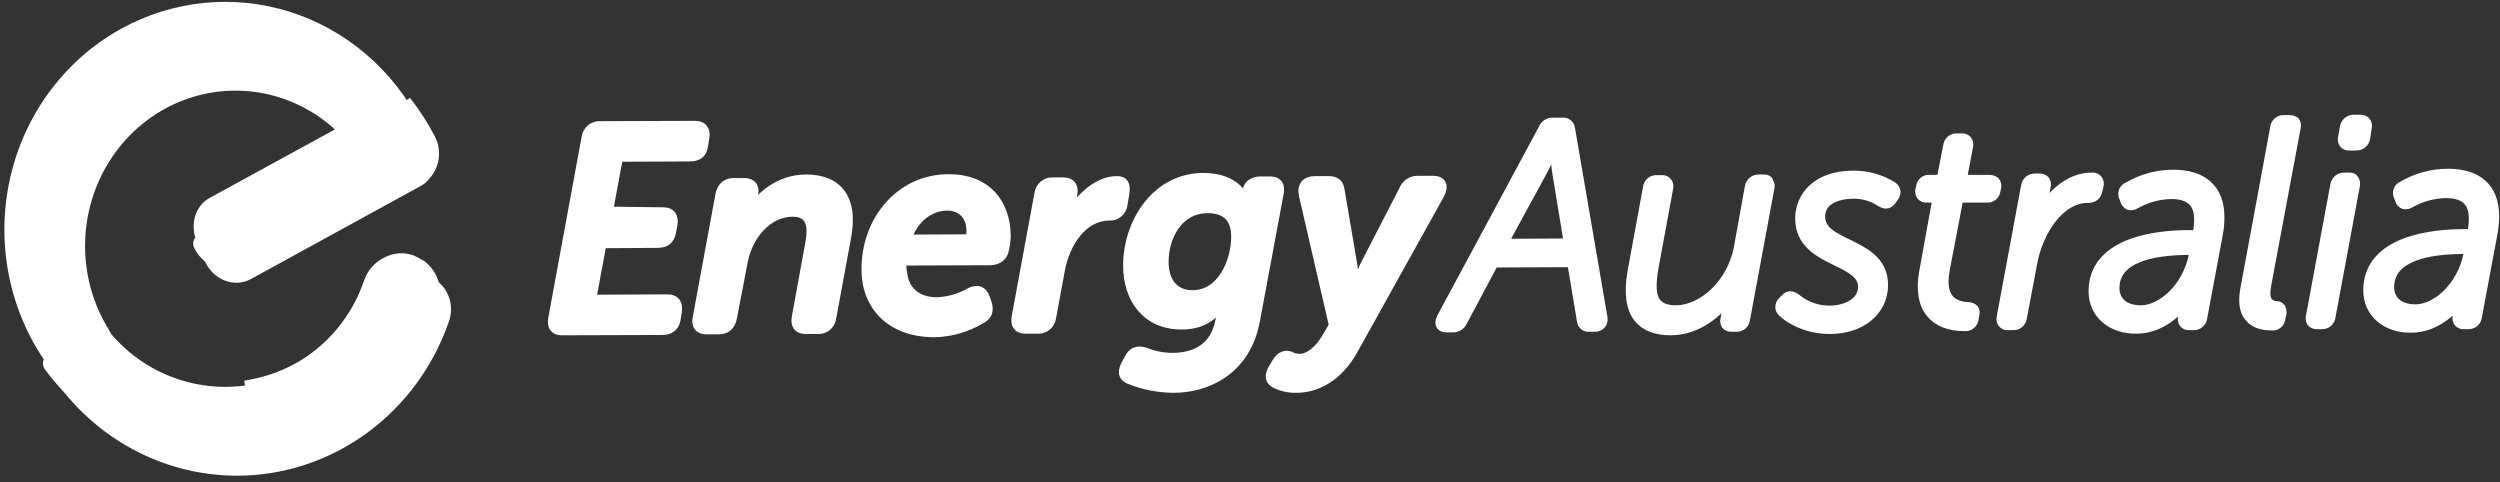 <svg width="285" height="55" viewBox="0 0 285 55" fill="none" xmlns="http://www.w3.org/2000/svg">
<rect x="0" y="0" width="285" height="55" fill="#333333" stroke="none"/>
<path fill-rule="evenodd" clip-rule="evenodd" d="M47.904 14.131C48.254 14.822 48.38 15.611 48.265 16.382C48.15 17.153 47.8 17.866 47.265 18.417C47.03 18.667 46.768 18.888 46.484 19.076L27.098 29.663C26.555 29.94 25.946 30.052 25.343 29.987C24.74 29.923 24.167 29.683 23.69 29.297C23.727 29.44 23.787 29.576 23.867 29.7C24.755 31.495 26.779 32.228 28.341 31.385L47.726 20.761C48.031 20.604 48.298 20.379 48.508 20.102C49.042 19.551 49.393 18.838 49.508 18.067C49.623 17.296 49.496 16.507 49.147 15.816C48.349 14.273 47.41 12.814 46.342 11.457C46.909 12.318 47.431 13.211 47.904 14.131Z" fill="white"/>
<path fill-rule="evenodd" clip-rule="evenodd" d="M12.187 38.199C11.867 37.686 11.547 37.136 11.264 36.587C9.286 32.752 8.703 28.314 9.62 24.074C10.536 19.834 12.892 16.072 16.261 13.467C19.63 10.862 23.791 9.586 27.992 9.869C32.193 10.152 36.157 11.975 39.17 15.01L39.347 14.937C36.766 11.664 33.166 9.416 29.159 8.574C25.152 7.733 20.986 8.35 17.37 10.321C13.243 12.591 10.157 16.459 8.793 21.075C7.428 25.691 7.895 30.678 10.092 34.938C10.686 36.093 11.387 37.185 12.187 38.199Z" fill="white"/>
<path d="M46.839 30.213C46.419 30.054 45.974 29.983 45.528 30.005C45.081 30.026 44.644 30.139 44.241 30.337C43.837 30.535 43.476 30.813 43.179 31.157C42.881 31.5 42.653 31.902 42.507 32.337C40.969 36.809 37.819 40.497 33.712 42.633C29.605 44.769 24.858 45.188 20.459 43.804C18.21 43.109 16.119 41.956 14.308 40.415C12.497 38.874 11.003 36.974 9.914 34.829C8.253 31.61 7.554 27.956 7.906 24.327C8.258 20.699 9.644 17.26 11.89 14.445C14.136 11.629 17.14 9.564 20.524 8.511C23.907 7.457 27.517 7.463 30.897 8.526C34.309 9.594 37.329 11.701 39.56 14.57L24.151 22.996C22.625 23.802 22.128 25.89 23.015 27.612C23.903 29.334 25.82 30.03 27.347 29.224L46.058 18.966C46.349 18.803 46.612 18.593 46.839 18.344C47.361 17.815 47.702 17.125 47.811 16.378C47.92 15.631 47.791 14.868 47.442 14.204C45.923 11.255 43.855 8.643 41.357 6.519C38.859 4.394 35.98 2.798 32.884 1.822C29.788 0.845 26.536 0.508 23.314 0.828C20.091 1.149 16.962 2.121 14.104 3.69C10.56 5.632 7.528 8.436 5.271 11.86C3.015 15.283 1.602 19.223 1.154 23.337C0.706 27.452 1.238 31.617 2.703 35.472C4.168 39.326 6.522 42.754 9.56 45.458C12.599 48.162 16.231 50.06 20.142 50.989C24.052 51.917 28.123 51.848 32.002 50.786C35.88 49.725 39.45 47.703 42.4 44.897C45.35 42.091 47.593 38.584 48.934 34.682C49.228 33.803 49.173 32.839 48.781 32.001C48.388 31.163 47.69 30.52 46.839 30.213Z" fill="white"/>
<path fill-rule="evenodd" clip-rule="evenodd" d="M5.689 37.869C0.364 27.319 4.34 12.043 15.453 5.962C18.091 4.501 20.985 3.596 23.966 3.301C26.947 3.005 29.955 3.324 32.815 4.24C36.649 5.449 39.134 6.694 42.827 9.991C39.974 6.324 36.053 3.704 31.643 2.518C25.797 0.899 19.575 1.605 14.21 4.496C3.133 10.577 -0.559 25.157 4.411 36.294C5.299 38.235 5.902 39.115 6.967 40.177C6.612 39.554 6.364 39.188 5.689 37.869Z" fill="white"/>
<path fill-rule="evenodd" clip-rule="evenodd" d="M21.56 45.672C25.785 46.954 30.755 46.771 34.661 44.683C38.318 42.741 41.194 40.543 44.105 34.023C44.815 32.447 46.342 31.495 48.046 32.264C48.259 32.374 48.046 32.264 48.223 32.374C48.083 31.907 47.813 31.491 47.447 31.179C47.081 30.867 46.636 30.671 46.164 30.616C44.46 30.323 43.395 31.495 42.827 33.143C41.123 38.199 36.898 41.935 33.099 43.584C28.874 45.416 24.542 45.745 20.388 44.28C17.548 43.291 16.056 42.595 13.678 40.69C15.773 43.364 18.258 44.646 21.56 45.672Z" fill="white"/>
<path fill-rule="evenodd" clip-rule="evenodd" d="M12.222 45.782C12.222 45.782 13.252 44.903 15.027 45.782C16.802 46.661 25.785 50.837 33.809 47.284C41.478 43.877 42.898 40.36 43.856 39.115C44.815 37.869 46.093 37.21 47.371 37.649C45.438 41.746 42.375 45.161 38.566 47.467C33.17 50.691 26.85 52.632 18.151 49.848C13.216 48.017 11.512 46.478 11.512 46.478L12.222 45.782Z" fill="white"/>
<path fill-rule="evenodd" clip-rule="evenodd" d="M39.631 15.303L24.613 23.216C23.264 23.948 22.802 25.744 23.584 27.282C24.365 28.821 25.856 29.663 27.205 28.967L44.389 19.626" fill="white"/>
<path fill-rule="evenodd" clip-rule="evenodd" d="M27.524 28.747C27.524 28.747 26.459 26.696 27.915 25.963C29.371 25.231 42.72 17.904 42.72 17.904C43.12 17.681 43.58 17.599 44.029 17.672C44.478 17.745 44.891 17.968 45.206 18.307L45.525 18.856L27.524 28.747Z" fill="white"/>
<path fill-rule="evenodd" clip-rule="evenodd" d="M38.673 14.387C38.875 13.737 38.909 13.043 38.772 12.375C38.635 11.707 38.332 11.088 37.892 10.577C36.72 9.149 32.495 4.166 22.341 5.888C12.79 7.463 7.358 16.732 6.399 20.688C5.121 26.037 6.435 33.033 9.701 33.033C8.614 30.332 8.185 27.397 8.451 24.485C8.717 21.573 9.671 18.773 11.228 16.329C11.643 15.68 12.094 15.056 12.577 14.46C18.826 7.28 26.495 8.05 29.903 8.856C33.312 9.661 37.182 12.519 38.673 14.387Z" fill="white"/>
<path fill-rule="evenodd" clip-rule="evenodd" d="M49.466 32.374C49.731 33.157 49.731 34.009 49.466 34.792C47.726 39.83 44.521 44.191 40.289 47.279C36.057 50.367 31.004 52.032 25.82 52.046C22.094 52.046 18.414 51.195 15.044 49.555C11.675 47.914 8.698 45.525 6.328 42.558C8.654 46.009 11.754 48.828 15.365 50.774C18.976 52.72 22.989 53.734 27.063 53.731C32.246 53.717 37.299 52.053 41.532 48.964C45.764 45.876 48.969 41.515 50.709 36.477C50.968 35.747 50.987 34.95 50.762 34.208C50.537 33.466 50.082 32.822 49.466 32.374Z" fill="white"/>
<path d="M26.104 30.323C25.375 30.304 24.664 30.083 24.045 29.684C23.427 29.284 22.924 28.72 22.589 28.051C22.519 27.91 22.505 27.747 22.552 27.595C22.598 27.444 22.701 27.318 22.838 27.245C22.974 27.173 23.133 27.159 23.28 27.207C23.426 27.255 23.548 27.361 23.619 27.502C24.329 28.931 25.927 29.553 27.169 28.857L45.88 18.6C46.114 18.475 46.32 18.3 46.484 18.087C46.922 17.65 47.211 17.078 47.307 16.457C47.403 15.836 47.301 15.2 47.016 14.644C46.839 14.314 46.661 13.984 46.484 13.691C46.446 13.624 46.422 13.55 46.413 13.473C46.403 13.396 46.408 13.317 46.428 13.243C46.448 13.168 46.482 13.098 46.528 13.036C46.574 12.975 46.631 12.924 46.697 12.885C46.761 12.842 46.833 12.814 46.909 12.802C46.984 12.79 47.061 12.794 47.135 12.815C47.209 12.836 47.277 12.872 47.336 12.922C47.395 12.972 47.444 13.034 47.478 13.105L48.01 14.094C48.41 14.872 48.556 15.762 48.428 16.633C48.3 17.503 47.905 18.308 47.3 18.93C47.035 19.226 46.723 19.474 46.377 19.662L27.666 29.92C27.193 30.202 26.651 30.342 26.104 30.323Z" fill="white"/>
<path d="M28.59 44.976L28.412 43.804C30.294 43.476 32.115 42.845 33.809 41.935C37.626 39.85 40.541 36.358 41.975 32.154C42.148 31.641 42.419 31.169 42.773 30.766C43.127 30.363 43.556 30.038 44.034 29.81C44.484 29.567 44.978 29.422 45.485 29.384C45.992 29.347 46.501 29.417 46.981 29.59C47.329 29.739 47.662 29.923 47.975 30.14L47.549 31.275C47.288 31.075 47.001 30.915 46.697 30.799C46.348 30.661 45.975 30.6 45.603 30.619C45.23 30.638 44.865 30.736 44.531 30.909C43.855 31.321 43.331 31.952 43.04 32.704C41.507 37.147 38.399 40.826 34.341 42.998C32.542 43.977 30.599 44.645 28.59 44.976Z" fill="white"/>
<path d="M25.714 52.193C21.796 52.189 17.932 51.248 14.427 49.442C10.921 47.637 7.87 45.017 5.512 41.789C5.418 41.663 5.376 41.503 5.396 41.345C5.416 41.187 5.496 41.044 5.618 40.946C5.741 40.849 5.896 40.806 6.049 40.827C6.202 40.847 6.341 40.93 6.435 41.056C9.059 44.642 12.575 47.429 16.61 49.121C20.645 50.813 25.047 51.348 29.353 50.668C33.658 49.988 37.704 48.12 41.064 45.261C44.424 42.401 46.971 38.657 48.436 34.426C48.642 33.83 48.653 33.182 48.467 32.58C48.281 31.977 47.908 31.455 47.407 31.092C47.284 31.005 47.201 30.87 47.174 30.719C47.147 30.568 47.18 30.412 47.265 30.286C47.349 30.16 47.479 30.073 47.626 30.046C47.772 30.018 47.923 30.052 48.046 30.14C48.742 30.658 49.256 31.395 49.512 32.24C49.768 33.086 49.752 33.993 49.466 34.828C47.72 39.893 44.502 44.278 40.251 47.386C36 50.493 30.923 52.172 25.714 52.193Z" fill="white"/>
<path fill-rule="evenodd" clip-rule="evenodd" d="M41.726 16.146C38.176 18.05 25.82 24.571 25.82 24.571C25.82 24.571 23.37 25.597 24.116 28.125C23.759 27.733 23.493 27.261 23.339 26.747C23.185 26.233 23.148 25.689 23.228 25.157C23.294 24.69 23.48 24.249 23.767 23.882C24.055 23.514 24.433 23.234 24.862 23.069C25.572 22.703 39.525 15.303 39.525 15.303C39.525 15.303 42.72 13.398 38.282 8.233C39.986 9.039 42.472 10.138 43.679 11.969C43.93 12.374 44.065 12.844 44.069 13.325C44.068 13.708 43.98 14.086 43.814 14.429C43.648 14.772 43.407 15.071 43.111 15.303L41.726 16.146Z" fill="white"/>
<path d="M11.725 41.642C11.867 41.815 11.974 42.014 12.04 42.23C12.107 42.445 12.13 42.672 12.111 42.897C12.091 43.123 12.028 43.341 11.925 43.541C11.822 43.741 11.682 43.917 11.512 44.06C10.802 44.683 9.985 44.353 9.169 43.84C8.352 43.328 6.222 40.653 5.654 39.481C5.086 38.309 5.157 37.686 5.867 37.063C6.212 36.788 6.646 36.658 7.08 36.698C7.515 36.739 7.918 36.948 8.21 37.283C8.601 37.906 11.725 41.642 11.725 41.642Z" fill="white"/>
<path d="M44.815 12.226C44.815 12.226 46.235 14.351 46.058 15.816C45.88 17.281 44.85 18.747 44.14 18.893C43.43 19.04 43.075 16.915 42.898 16.182C42.72 15.45 42.472 13.984 43.111 13.508C43.75 13.032 44.069 11.273 44.815 12.226Z" fill="white"/>
<path d="M78.651 17.904C79.503 17.904 80.071 17.574 80.213 16.658L80.355 15.743C80.532 14.863 80.142 14.277 79.29 14.277L68.39 14.314C68.003 14.297 67.624 14.431 67.328 14.688C67.032 14.946 66.841 15.309 66.792 15.706L62.993 36.331C62.851 37.246 63.206 37.723 64.058 37.723L75.491 37.686C76.343 37.686 76.911 37.32 77.088 36.44L77.23 35.525C77.372 34.645 77.017 34.059 76.13 34.059L67.467 34.096L68.638 27.795L74.958 27.758C75.846 27.758 76.378 27.392 76.556 26.513L76.733 25.597C76.875 24.718 76.52 24.132 75.668 24.132L69.384 24.058L70.52 17.941L78.651 17.904ZM91.929 20.395C88.734 20.395 86.674 22.41 85.609 23.985H85.538C85.625 23.734 85.696 23.477 85.751 23.216L85.929 22.153C86.106 21.311 85.716 20.798 84.864 20.798H83.621C82.769 20.798 82.237 21.311 82.059 22.19L79.467 36.221C79.29 37.136 79.68 37.613 80.532 37.613H81.952C82.805 37.613 83.337 37.136 83.515 36.221L84.722 29.92C85.29 26.806 87.562 24.205 90.367 24.205C92.355 24.205 92.71 25.634 92.284 27.832L90.757 36.184C90.615 37.1 90.971 37.576 91.858 37.576H93.243C93.631 37.6 94.014 37.469 94.311 37.21C94.609 36.951 94.798 36.583 94.841 36.184L96.545 26.952C97.326 22.666 95.551 20.395 91.929 20.395ZM108.084 20.358C102.651 20.395 98.675 25.047 98.71 30.762C98.71 34.828 101.515 37.979 106.592 37.942C108.468 37.892 110.301 37.35 111.918 36.367C112.664 35.964 112.806 35.341 112.557 34.572L112.344 33.949C112.06 33.107 111.421 32.887 110.604 33.29C109.44 33.96 108.138 34.337 106.805 34.389C104.498 34.389 103.148 33.07 102.935 31.238C102.822 30.759 102.797 30.262 102.864 29.773L112.77 29.736C113.658 29.736 114.155 29.407 114.439 28.784C114.621 28.141 114.717 27.476 114.723 26.806C114.652 23.106 112.451 20.322 108.084 20.358ZM110.604 27.209L103.397 27.245C104.178 24.938 105.953 23.509 108.013 23.509C109.539 23.509 110.675 24.535 110.675 26.33C110.67 26.624 110.646 26.918 110.604 27.209ZM128.25 22.007C128.392 21.091 128.179 20.542 127.291 20.578C124.984 20.578 122.782 22.849 121.788 24.828H121.717C121.717 24.828 121.895 24.315 122.037 23.692L122.321 22.117C122.463 21.238 122.108 20.725 121.256 20.725H120.013C119.625 20.703 119.243 20.834 118.946 21.093C118.649 21.352 118.459 21.718 118.415 22.117L115.824 36.147C115.681 37.063 116.037 37.539 116.924 37.539H118.309C118.697 37.563 119.08 37.432 119.377 37.173C119.675 36.914 119.864 36.547 119.906 36.147L120.901 30.762C121.469 27.685 123.457 24.681 126.404 24.645C126.788 24.683 127.172 24.568 127.476 24.323C127.781 24.077 127.981 23.72 128.037 23.326L128.25 22.007ZM144.759 20.615H143.694C142.842 20.615 142.274 21.054 142.168 21.677L142.026 22.3C142.004 22.458 141.992 22.617 141.99 22.776H141.919C141.067 20.761 138.937 20.212 137.162 20.212C131.658 20.248 128.534 25.524 128.534 30.249C128.534 34.169 130.771 37.1 134.747 37.063C136.913 37.063 138.298 36.147 139.434 34.535H139.505C139.505 34.535 139.363 34.975 139.256 35.451L139.043 36.624C138.44 39.701 136.132 40.727 133.647 40.727C132.576 40.724 131.516 40.513 130.522 40.104C129.741 39.884 129.102 39.994 128.676 40.873L128.321 41.532C128.037 42.119 127.753 42.851 128.747 43.291C130.356 43.933 132.064 44.268 133.789 44.28C137.588 44.28 142.061 42.265 143.126 36.587L145.86 21.934C146.002 21.091 145.683 20.615 144.759 20.615ZM135.954 33.583C133.86 33.583 132.724 32.118 132.724 29.846C132.724 26.916 134.392 23.802 137.659 23.802C139.363 23.802 140.854 24.498 140.854 26.989C140.854 29.81 139.256 33.583 135.954 33.583ZM163.399 20.542H161.659C161.292 20.526 160.929 20.632 160.623 20.842C160.317 21.053 160.083 21.358 159.955 21.714L155.517 30.323C155.155 31.135 154.835 31.966 154.559 32.814H154.488C154.488 32.814 154.417 31.312 154.239 30.249L152.783 21.677C152.677 20.908 152.286 20.578 151.47 20.578H149.872C148.949 20.578 148.345 21.128 148.558 22.19L152.002 37.1L151.115 38.602C150.369 39.811 149.304 40.836 148.132 40.836C147.748 40.832 147.37 40.731 147.032 40.543C146.606 40.397 145.967 40.507 145.505 41.313L145.115 41.972C144.617 42.815 144.688 43.401 145.399 43.767C146.143 44.123 146.957 44.298 147.777 44.28C150.085 44.28 152.606 42.998 154.31 39.884L164.18 22.153C164.677 21.164 164.358 20.542 163.399 20.542ZM178.133 13.911H176.997C176.764 13.904 176.533 13.97 176.337 14.101C176.14 14.232 175.987 14.421 175.897 14.644L164.287 36.221C164.074 36.66 164.109 36.953 164.216 37.1C164.322 37.246 164.464 37.393 164.855 37.393H165.636C165.874 37.4 166.109 37.334 166.312 37.204C166.514 37.074 166.674 36.885 166.772 36.66L170.323 29.993L179.163 29.956L180.264 36.55C180.271 36.662 180.3 36.77 180.349 36.87C180.399 36.969 180.467 37.057 180.549 37.129C180.632 37.201 180.728 37.255 180.832 37.288C180.935 37.32 181.044 37.331 181.151 37.32H181.79C181.936 37.331 182.083 37.307 182.219 37.25C182.354 37.193 182.475 37.104 182.572 36.99C182.657 36.878 182.718 36.747 182.748 36.608C182.779 36.468 182.779 36.324 182.749 36.184L179.057 14.68C179.046 14.567 179.013 14.457 178.96 14.357C178.908 14.257 178.837 14.168 178.751 14.097C178.665 14.025 178.566 13.972 178.46 13.94C178.354 13.908 178.243 13.898 178.133 13.911ZM178.773 27.685L171.423 27.722L175.897 19.516C176.323 18.71 176.891 17.464 177.175 16.842C177.21 17.464 177.317 18.71 177.423 19.479L178.773 27.685ZM201.105 20.395H200.501C200.236 20.384 199.975 20.475 199.772 20.651C199.568 20.827 199.436 21.076 199.401 21.348L198.158 28.235C197.448 32.118 194.252 35.268 191.057 35.305C190.027 35.305 189.353 35.048 188.891 34.535C188.288 33.803 188.217 32.557 188.572 30.506L190.24 21.457C190.274 21.332 190.279 21.201 190.254 21.074C190.229 20.946 190.176 20.827 190.098 20.725C190.019 20.633 189.919 20.562 189.808 20.518C189.697 20.473 189.578 20.456 189.459 20.468H188.856C188.593 20.454 188.336 20.545 188.137 20.723C187.938 20.9 187.814 21.151 187.791 21.421L186.015 31.092C185.625 33.437 185.873 35.195 186.761 36.294C187.542 37.246 188.785 37.723 190.453 37.723C193.649 37.723 196.028 35.488 197.128 33.949C197.093 34.096 197.057 34.242 197.022 34.426L196.631 36.367C196.601 36.484 196.595 36.607 196.613 36.727C196.631 36.847 196.674 36.961 196.738 37.063C196.82 37.15 196.92 37.218 197.03 37.263C197.141 37.307 197.259 37.326 197.377 37.32H197.945C198.207 37.334 198.465 37.243 198.664 37.065C198.862 36.888 198.986 36.637 199.01 36.367L201.779 21.457C201.813 21.334 201.821 21.206 201.803 21.079C201.784 20.953 201.74 20.832 201.673 20.725C201.602 20.468 201.389 20.395 201.105 20.395ZM211.259 19.955C207.034 19.955 205.152 22.447 205.152 24.901C205.152 27.758 207.389 28.857 209.342 29.81C210.939 30.579 212.289 31.275 212.324 32.667C212.324 34.499 210.371 35.341 208.561 35.341C207.166 35.345 205.812 34.853 204.726 33.949C204.407 33.73 203.945 33.473 203.448 34.059L203.199 34.316C203.103 34.403 203.024 34.509 202.969 34.629C202.914 34.749 202.884 34.879 202.88 35.012C202.885 35.133 202.916 35.253 202.971 35.361C203.027 35.468 203.105 35.562 203.199 35.635C203.732 36.184 205.72 37.576 208.596 37.576C212.218 37.576 214.738 35.451 214.738 32.484C214.738 29.736 212.573 28.711 210.655 27.758C208.987 26.952 207.566 26.256 207.566 24.681C207.566 22.849 209.448 22.19 211.188 22.153C212.318 22.121 213.432 22.44 214.383 23.069C214.774 23.289 215.2 23.472 215.661 22.886L215.91 22.52C216.079 22.331 216.168 22.081 216.159 21.824C216.116 21.589 215.99 21.38 215.803 21.238C214.437 20.376 212.861 19.931 211.259 19.955ZM226.81 20.432H223.721L224.431 16.695C224.465 16.57 224.469 16.439 224.445 16.311C224.42 16.184 224.367 16.064 224.289 15.962C224.209 15.871 224.11 15.8 223.999 15.756C223.888 15.711 223.768 15.694 223.65 15.706H223.082C222.819 15.692 222.562 15.783 222.363 15.96C222.164 16.138 222.04 16.388 222.017 16.658L221.271 20.432H219.993C219.867 20.417 219.74 20.428 219.618 20.464C219.496 20.5 219.382 20.561 219.283 20.643C219.184 20.725 219.102 20.826 219.041 20.94C218.98 21.055 218.942 21.181 218.928 21.311L218.857 21.604C218.823 21.729 218.819 21.86 218.843 21.988C218.868 22.115 218.921 22.235 218.999 22.337C219.078 22.428 219.178 22.499 219.289 22.543C219.4 22.588 219.519 22.605 219.638 22.593H220.81L219.283 31.019C218.928 32.997 219.176 34.645 220.064 35.708C220.881 36.733 222.23 37.246 223.934 37.246C224.067 37.264 224.202 37.255 224.332 37.218C224.461 37.182 224.582 37.119 224.688 37.034C224.794 36.949 224.882 36.843 224.947 36.722C225.013 36.601 225.055 36.468 225.07 36.331L225.141 35.891C225.178 35.782 225.191 35.667 225.178 35.553C225.166 35.439 225.129 35.329 225.07 35.231C224.978 35.135 224.867 35.058 224.745 35.008C224.623 34.957 224.492 34.934 224.36 34.938C223.33 34.902 222.62 34.572 222.159 33.986C221.626 33.29 221.52 32.191 221.768 30.762L223.33 22.593H226.526C226.775 22.616 227.023 22.536 227.215 22.371C227.408 22.207 227.53 21.971 227.555 21.714L227.626 21.421C227.66 21.296 227.665 21.164 227.64 21.037C227.615 20.91 227.562 20.79 227.484 20.688C227.296 20.523 227.057 20.432 226.81 20.432ZM239.165 21.75L239.307 21.164C239.341 21.039 239.346 20.908 239.321 20.78C239.296 20.653 239.243 20.534 239.165 20.432C239.073 20.337 238.962 20.264 238.839 20.22C238.716 20.175 238.585 20.16 238.455 20.175C235.934 20.175 233.946 22.08 232.81 23.948C232.851 23.805 232.875 23.658 232.881 23.509L233.272 21.274C233.31 21.152 233.321 21.022 233.303 20.895C233.284 20.768 233.237 20.647 233.165 20.542C233.082 20.454 232.983 20.386 232.872 20.342C232.762 20.298 232.644 20.279 232.526 20.285H231.993C231.728 20.274 231.468 20.365 231.264 20.541C231.06 20.717 230.928 20.966 230.893 21.238L228.123 36.147C228.09 36.272 228.085 36.404 228.11 36.531C228.134 36.658 228.188 36.778 228.265 36.88C228.345 36.971 228.444 37.042 228.555 37.087C228.666 37.131 228.786 37.148 228.905 37.136H229.508C229.771 37.151 230.028 37.06 230.227 36.882C230.426 36.704 230.55 36.454 230.573 36.184L231.745 29.993C232.384 26.439 234.798 22.666 237.958 22.63C238.633 22.666 239.059 22.337 239.165 21.75ZM247.757 19.846C245.927 19.846 244.128 20.338 242.538 21.274C242.424 21.319 242.32 21.387 242.233 21.476C242.147 21.565 242.079 21.672 242.036 21.79C241.992 21.907 241.973 22.033 241.98 22.159C241.987 22.285 242.02 22.408 242.077 22.52L242.219 22.886C242.255 23.006 242.314 23.116 242.394 23.211C242.473 23.305 242.571 23.382 242.68 23.436C242.805 23.47 242.936 23.477 243.064 23.458C243.192 23.439 243.315 23.394 243.426 23.326C244.676 22.608 246.078 22.218 247.509 22.19C249.604 22.19 250.633 23.106 250.633 25.011C250.625 25.589 250.566 26.166 250.456 26.733H249.462C246.195 26.733 238.597 27.392 238.597 33.217C238.597 35.781 240.656 37.576 243.568 37.539C246.479 37.503 248.396 35.451 249.177 34.316C249.142 34.462 249.106 34.609 249.071 34.792L248.787 36.147C248.753 36.272 248.749 36.404 248.773 36.531C248.798 36.658 248.851 36.778 248.929 36.88C249.009 36.971 249.108 37.042 249.219 37.087C249.33 37.131 249.449 37.148 249.568 37.136H250.065C250.328 37.151 250.585 37.06 250.784 36.882C250.983 36.704 251.107 36.454 251.13 36.184L252.941 26.513C253.037 25.92 253.084 25.319 253.083 24.718C253.083 21.567 251.166 19.846 247.757 19.846ZM250.136 28.601L250.03 29.077C249.249 32.924 246.302 35.305 244.065 35.305C241.899 35.305 241.118 34.059 241.118 32.85C241.118 29.334 245.592 28.601 249.32 28.564L250.136 28.601ZM260.965 13.618H260.361C260.099 13.604 259.841 13.695 259.642 13.872C259.444 14.05 259.32 14.3 259.296 14.57L255.888 32.997C255.639 34.426 255.781 35.488 256.385 36.184C256.917 36.843 257.805 37.173 258.977 37.173C259.106 37.19 259.237 37.179 259.361 37.141C259.486 37.104 259.602 37.04 259.702 36.954C259.802 36.868 259.884 36.762 259.942 36.642C260.001 36.522 260.035 36.391 260.042 36.257L260.148 35.781C260.192 35.543 260.154 35.297 260.042 35.085C259.984 35.005 259.909 34.941 259.823 34.896C259.736 34.852 259.641 34.828 259.545 34.828C259.355 34.832 259.167 34.791 258.995 34.708C258.823 34.626 258.671 34.504 258.551 34.352C258.302 33.986 258.267 33.4 258.409 32.557L261.781 14.534C261.815 14.409 261.82 14.277 261.795 14.15C261.77 14.023 261.717 13.903 261.639 13.801C261.436 13.676 261.202 13.612 260.965 13.618ZM267.853 20.175H267.249C266.984 20.164 266.723 20.255 266.52 20.431C266.316 20.607 266.184 20.856 266.148 21.128L263.379 36.037C263.345 36.16 263.337 36.289 263.356 36.416C263.374 36.542 263.418 36.663 263.486 36.77C263.563 36.855 263.657 36.921 263.761 36.965C263.865 37.009 263.977 37.03 264.089 37.026H264.693C264.955 37.04 265.212 36.948 265.411 36.771C265.609 36.593 265.734 36.344 265.758 36.074L268.527 21.164C268.561 21.039 268.566 20.908 268.541 20.78C268.516 20.653 268.463 20.534 268.385 20.432C268.314 20.248 268.101 20.175 267.853 20.175ZM269.734 13.838C269.657 13.753 269.563 13.687 269.459 13.643C269.355 13.598 269.243 13.578 269.131 13.581H268.35C268.089 13.569 267.834 13.655 267.631 13.823C267.428 13.992 267.292 14.232 267.249 14.497L267.036 15.669C267.002 15.794 266.998 15.926 267.022 16.053C267.047 16.18 267.1 16.3 267.178 16.402C267.258 16.493 267.357 16.564 267.468 16.609C267.579 16.653 267.699 16.67 267.817 16.658H268.598C268.859 16.671 269.114 16.585 269.317 16.416C269.52 16.247 269.656 16.008 269.699 15.743L269.876 14.57C269.914 14.446 269.921 14.313 269.896 14.185C269.872 14.057 269.816 13.938 269.734 13.838ZM279.072 19.736C277.242 19.736 275.443 20.228 273.853 21.164C273.739 21.209 273.635 21.277 273.548 21.366C273.461 21.455 273.394 21.562 273.35 21.68C273.307 21.798 273.288 21.924 273.295 22.049C273.302 22.175 273.335 22.298 273.391 22.41L273.533 22.776C273.564 22.898 273.621 23.012 273.701 23.107C273.781 23.203 273.882 23.277 273.995 23.326C274.12 23.36 274.25 23.367 274.379 23.349C274.507 23.33 274.63 23.285 274.741 23.216C275.991 22.498 277.393 22.108 278.824 22.08C280.918 22.08 281.948 22.996 281.948 24.901C281.94 25.479 281.881 26.056 281.77 26.623H280.776C277.51 26.623 269.912 27.282 269.912 33.107C269.912 35.671 271.971 37.466 274.883 37.429C277.794 37.393 279.711 35.341 280.492 34.206C280.457 34.352 280.421 34.499 280.386 34.682L280.102 36.037C280.068 36.163 280.063 36.294 280.088 36.421C280.113 36.548 280.166 36.668 280.244 36.77C280.323 36.861 280.423 36.932 280.534 36.977C280.645 37.022 280.764 37.038 280.883 37.026H281.38C281.642 37.041 281.9 36.95 282.099 36.772C282.297 36.594 282.421 36.344 282.445 36.074L284.256 26.403C284.353 25.81 284.401 25.209 284.398 24.608C284.398 21.457 282.516 19.736 279.072 19.736ZM281.451 28.491L281.344 28.967C280.563 32.814 277.616 35.195 275.38 35.195C273.214 35.195 272.433 33.949 272.433 32.74C272.433 29.224 276.906 28.491 280.634 28.454L281.451 28.491Z" fill="white"/>
<path d="M39.631 15.303L24.613 23.216C23.264 23.948 22.802 25.744 23.584 27.282C24.365 28.821 25.856 29.663 27.205 28.967L44.389 19.626M47.904 14.131C48.254 14.822 48.38 15.611 48.265 16.382C48.15 17.153 47.8 17.866 47.265 18.417C47.03 18.667 46.768 18.888 46.484 19.076L27.098 29.663C26.555 29.94 25.946 30.052 25.343 29.987C24.74 29.923 24.167 29.683 23.69 29.297C23.727 29.44 23.787 29.576 23.867 29.7C24.755 31.495 26.779 32.228 28.341 31.385L47.726 20.761C48.031 20.604 48.298 20.379 48.508 20.102C49.042 19.551 49.393 18.838 49.508 18.067C49.623 17.296 49.496 16.507 49.147 15.816C48.349 14.273 47.41 12.814 46.342 11.457C46.909 12.318 47.431 13.211 47.904 14.131ZM12.187 38.199C11.867 37.686 11.547 37.136 11.264 36.587C9.286 32.752 8.703 28.314 9.62 24.074C10.536 19.834 12.892 16.072 16.261 13.467C19.63 10.862 23.791 9.586 27.992 9.869C32.193 10.152 36.157 11.975 39.17 15.01L39.347 14.937C36.766 11.664 33.166 9.416 29.159 8.574C25.152 7.733 20.986 8.35 17.37 10.321C13.243 12.591 10.157 16.459 8.793 21.075C7.428 25.691 7.895 30.678 10.092 34.938C10.686 36.093 11.387 37.185 12.187 38.199ZM46.839 30.213C46.419 30.054 45.974 29.983 45.528 30.005C45.081 30.026 44.644 30.139 44.241 30.337C43.837 30.535 43.476 30.813 43.179 31.157C42.881 31.5 42.653 31.902 42.507 32.337C40.969 36.809 37.819 40.497 33.712 42.633C29.605 44.769 24.858 45.188 20.459 43.804C18.21 43.109 16.119 41.956 14.308 40.415C12.497 38.874 11.003 36.974 9.914 34.829C8.253 31.61 7.554 27.956 7.906 24.327C8.258 20.699 9.644 17.26 11.89 14.445C14.136 11.629 17.14 9.564 20.524 8.511C23.907 7.457 27.517 7.463 30.897 8.526C34.309 9.594 37.329 11.701 39.56 14.57L24.151 22.996C22.625 23.802 22.128 25.89 23.015 27.612C23.903 29.334 25.82 30.03 27.347 29.224L46.058 18.966C46.349 18.803 46.612 18.593 46.839 18.344C47.361 17.815 47.702 17.125 47.811 16.378C47.92 15.631 47.791 14.868 47.442 14.204C45.923 11.255 43.855 8.643 41.357 6.519C38.859 4.394 35.98 2.798 32.884 1.822C29.788 0.845 26.536 0.508 23.314 0.828C20.091 1.149 16.962 2.121 14.104 3.69C10.56 5.632 7.528 8.436 5.271 11.86C3.015 15.283 1.602 19.223 1.154 23.337C0.706 27.452 1.238 31.617 2.703 35.472C4.168 39.326 6.522 42.754 9.56 45.458C12.599 48.162 16.231 50.06 20.142 50.989C24.052 51.917 28.123 51.848 32.002 50.786C35.88 49.725 39.45 47.703 42.4 44.897C45.35 42.091 47.593 38.584 48.934 34.682C49.228 33.803 49.173 32.839 48.781 32.001C48.388 31.163 47.69 30.52 46.839 30.213ZM5.689 37.869C0.364 27.319 4.34 12.043 15.453 5.962C18.091 4.501 20.985 3.596 23.966 3.301C26.947 3.005 29.955 3.324 32.815 4.24C36.649 5.449 39.134 6.694 42.827 9.991C39.974 6.324 36.053 3.704 31.643 2.518C25.797 0.899 19.575 1.605 14.21 4.496C3.133 10.577 -0.559 25.157 4.411 36.294C5.299 38.235 5.902 39.115 6.967 40.177C6.612 39.554 6.364 39.188 5.689 37.869ZM21.56 45.672C25.785 46.954 30.755 46.771 34.661 44.683C38.318 42.741 41.194 40.543 44.105 34.023C44.815 32.447 46.342 31.495 48.046 32.264C48.259 32.374 48.046 32.264 48.223 32.374C48.083 31.907 47.813 31.491 47.447 31.179C47.081 30.867 46.636 30.671 46.164 30.616C44.46 30.323 43.395 31.495 42.827 33.143C41.123 38.199 36.898 41.935 33.099 43.584C28.874 45.416 24.542 45.745 20.388 44.28C17.548 43.291 16.056 42.595 13.678 40.69C15.773 43.364 18.258 44.646 21.56 45.672ZM12.222 45.782C12.222 45.782 13.252 44.903 15.027 45.782C16.802 46.661 25.785 50.837 33.809 47.284C41.478 43.877 42.898 40.36 43.856 39.115C44.815 37.869 46.093 37.21 47.371 37.649C45.438 41.746 42.375 45.161 38.566 47.467C33.17 50.691 26.85 52.632 18.151 49.848C13.216 48.017 11.512 46.478 11.512 46.478L12.222 45.782ZM27.524 28.747C27.524 28.747 26.459 26.696 27.915 25.963C29.371 25.231 42.72 17.904 42.72 17.904C43.12 17.681 43.58 17.599 44.029 17.672C44.478 17.745 44.891 17.968 45.206 18.307L45.525 18.856L27.524 28.747ZM38.673 14.387C38.875 13.737 38.909 13.043 38.772 12.375C38.635 11.707 38.332 11.088 37.892 10.577C36.72 9.149 32.495 4.166 22.341 5.888C12.79 7.463 7.358 16.732 6.399 20.688C5.121 26.037 6.435 33.033 9.701 33.033C8.614 30.332 8.185 27.397 8.451 24.485C8.717 21.573 9.671 18.773 11.228 16.329C11.643 15.68 12.094 15.056 12.577 14.46C18.826 7.28 26.495 8.05 29.903 8.856C33.312 9.661 37.182 12.519 38.673 14.387ZM49.466 32.374C49.731 33.157 49.731 34.009 49.466 34.792C47.726 39.83 44.521 44.191 40.289 47.279C36.057 50.367 31.004 52.032 25.82 52.046C22.094 52.046 18.414 51.195 15.044 49.555C11.675 47.914 8.698 45.525 6.328 42.558C8.654 46.009 11.754 48.828 15.365 50.774C18.976 52.72 22.989 53.734 27.063 53.731C32.246 53.717 37.299 52.053 41.532 48.964C45.764 45.876 48.969 41.515 50.709 36.477C50.968 35.747 50.987 34.95 50.762 34.208C50.537 33.466 50.082 32.822 49.466 32.374ZM26.104 30.323C25.375 30.304 24.664 30.083 24.045 29.684C23.427 29.284 22.924 28.72 22.589 28.051C22.519 27.91 22.505 27.747 22.552 27.595C22.598 27.444 22.701 27.318 22.838 27.245C22.974 27.173 23.133 27.159 23.28 27.207C23.426 27.255 23.548 27.361 23.619 27.502C24.329 28.931 25.927 29.553 27.169 28.857L45.88 18.6C46.114 18.475 46.32 18.3 46.484 18.087C46.922 17.65 47.211 17.078 47.307 16.457C47.403 15.836 47.301 15.2 47.016 14.644C46.839 14.314 46.661 13.984 46.484 13.691C46.446 13.624 46.422 13.55 46.413 13.473C46.403 13.396 46.408 13.317 46.428 13.243C46.448 13.168 46.482 13.098 46.528 13.036C46.574 12.975 46.631 12.924 46.697 12.885C46.761 12.842 46.833 12.814 46.909 12.802C46.984 12.79 47.061 12.794 47.135 12.815C47.209 12.836 47.277 12.872 47.336 12.922C47.395 12.972 47.444 13.034 47.478 13.105L48.01 14.094C48.41 14.872 48.556 15.762 48.428 16.633C48.3 17.503 47.905 18.308 47.3 18.93C47.035 19.226 46.723 19.474 46.377 19.662L27.666 29.92C27.193 30.202 26.651 30.342 26.104 30.323ZM28.59 44.976L28.412 43.804C30.294 43.476 32.115 42.845 33.809 41.935C37.626 39.85 40.541 36.358 41.975 32.154C42.148 31.641 42.419 31.169 42.773 30.766C43.127 30.363 43.556 30.038 44.034 29.81C44.484 29.567 44.978 29.422 45.485 29.384C45.992 29.347 46.501 29.417 46.981 29.59C47.329 29.739 47.662 29.923 47.975 30.14L47.549 31.275C47.288 31.075 47.001 30.915 46.697 30.799C46.348 30.661 45.975 30.6 45.603 30.619C45.23 30.638 44.865 30.736 44.531 30.909C43.855 31.321 43.331 31.952 43.04 32.704C41.507 37.147 38.399 40.826 34.341 42.998C32.542 43.977 30.599 44.645 28.59 44.976ZM25.714 52.193C21.796 52.189 17.932 51.248 14.427 49.442C10.921 47.637 7.87 45.017 5.512 41.789C5.418 41.663 5.376 41.503 5.396 41.345C5.416 41.187 5.496 41.044 5.618 40.946C5.741 40.849 5.896 40.806 6.049 40.827C6.202 40.847 6.341 40.93 6.435 41.056C9.059 44.642 12.575 47.429 16.61 49.121C20.645 50.813 25.047 51.348 29.353 50.668C33.658 49.988 37.704 48.12 41.064 45.261C44.424 42.401 46.971 38.657 48.436 34.426C48.642 33.83 48.653 33.182 48.467 32.58C48.281 31.977 47.908 31.455 47.407 31.092C47.284 31.005 47.201 30.87 47.174 30.719C47.147 30.568 47.18 30.412 47.265 30.286C47.349 30.16 47.479 30.073 47.626 30.046C47.772 30.018 47.923 30.052 48.046 30.14C48.742 30.658 49.256 31.395 49.512 32.24C49.768 33.086 49.752 33.993 49.466 34.828C47.72 39.893 44.502 44.278 40.251 47.386C36 50.493 30.923 52.172 25.714 52.193ZM41.726 16.146C38.176 18.05 25.82 24.571 25.82 24.571C25.82 24.571 23.37 25.597 24.116 28.125C23.759 27.733 23.493 27.261 23.339 26.747C23.185 26.233 23.148 25.689 23.228 25.157C23.294 24.69 23.48 24.249 23.767 23.882C24.055 23.514 24.433 23.234 24.862 23.069C25.572 22.703 39.525 15.303 39.525 15.303C39.525 15.303 42.72 13.398 38.282 8.233C39.986 9.039 42.472 10.138 43.679 11.969C43.93 12.374 44.065 12.844 44.069 13.325C44.068 13.708 43.98 14.086 43.814 14.429C43.648 14.772 43.407 15.071 43.111 15.303L41.726 16.146ZM11.725 41.642C11.867 41.815 11.974 42.014 12.04 42.23C12.107 42.445 12.13 42.672 12.111 42.897C12.091 43.123 12.028 43.341 11.925 43.541C11.822 43.741 11.682 43.917 11.512 44.06C10.802 44.683 9.985 44.353 9.169 43.84C8.352 43.328 6.222 40.653 5.654 39.481C5.086 38.309 5.157 37.686 5.867 37.063C6.212 36.788 6.646 36.658 7.08 36.698C7.515 36.739 7.918 36.948 8.21 37.283C8.601 37.906 11.725 41.642 11.725 41.642ZM44.815 12.226C44.815 12.226 46.235 14.351 46.058 15.816C45.88 17.281 44.85 18.747 44.14 18.893C43.43 19.04 43.075 16.915 42.898 16.182C42.72 15.45 42.472 13.984 43.111 13.508C43.75 13.032 44.069 11.273 44.815 12.226ZM78.651 17.904C79.503 17.904 80.071 17.574 80.213 16.658L80.355 15.743C80.532 14.863 80.142 14.277 79.29 14.277L68.39 14.314C68.003 14.297 67.624 14.431 67.328 14.688C67.032 14.946 66.841 15.309 66.792 15.706L62.993 36.331C62.851 37.246 63.206 37.723 64.058 37.723L75.491 37.686C76.343 37.686 76.911 37.32 77.088 36.44L77.23 35.525C77.372 34.645 77.017 34.059 76.13 34.059L67.467 34.096L68.638 27.795L74.958 27.758C75.846 27.758 76.378 27.392 76.556 26.513L76.733 25.597C76.875 24.718 76.52 24.132 75.668 24.132L69.384 24.058L70.52 17.941L78.651 17.904ZM91.929 20.395C88.734 20.395 86.674 22.41 85.609 23.985H85.538C85.625 23.734 85.696 23.477 85.751 23.216L85.929 22.153C86.106 21.311 85.716 20.798 84.864 20.798H83.621C82.769 20.798 82.237 21.311 82.059 22.19L79.467 36.221C79.29 37.136 79.68 37.613 80.532 37.613H81.952C82.805 37.613 83.337 37.136 83.515 36.221L84.722 29.92C85.29 26.806 87.562 24.205 90.367 24.205C92.355 24.205 92.71 25.634 92.284 27.832L90.757 36.184C90.615 37.1 90.971 37.576 91.858 37.576H93.243C93.631 37.6 94.014 37.469 94.311 37.21C94.609 36.951 94.798 36.583 94.841 36.184L96.545 26.952C97.326 22.666 95.551 20.395 91.929 20.395ZM108.084 20.358C102.651 20.395 98.675 25.047 98.71 30.762C98.71 34.828 101.515 37.979 106.592 37.942C108.468 37.892 110.301 37.35 111.918 36.367C112.664 35.964 112.806 35.341 112.557 34.572L112.344 33.949C112.06 33.107 111.421 32.887 110.604 33.29C109.44 33.96 108.138 34.337 106.805 34.389C104.498 34.389 103.148 33.07 102.935 31.238C102.822 30.759 102.797 30.262 102.864 29.773L112.77 29.736C113.658 29.736 114.155 29.407 114.439 28.784C114.621 28.141 114.717 27.476 114.723 26.806C114.652 23.106 112.451 20.322 108.084 20.358ZM110.604 27.209L103.397 27.245C104.178 24.938 105.953 23.509 108.013 23.509C109.539 23.509 110.675 24.535 110.675 26.33C110.67 26.624 110.646 26.918 110.604 27.209ZM128.25 22.007C128.392 21.091 128.179 20.542 127.291 20.578C124.984 20.578 122.782 22.849 121.788 24.828H121.717C121.717 24.828 121.895 24.315 122.037 23.692L122.321 22.117C122.463 21.238 122.108 20.725 121.256 20.725H120.013C119.625 20.703 119.243 20.834 118.946 21.093C118.649 21.352 118.459 21.718 118.415 22.117L115.824 36.147C115.681 37.063 116.037 37.539 116.924 37.539H118.309C118.697 37.563 119.08 37.432 119.377 37.173C119.675 36.914 119.864 36.547 119.906 36.147L120.901 30.762C121.469 27.685 123.457 24.681 126.404 24.645C126.788 24.683 127.172 24.568 127.476 24.323C127.781 24.077 127.981 23.72 128.037 23.326L128.25 22.007ZM144.759 20.615H143.694C142.842 20.615 142.274 21.054 142.168 21.677L142.026 22.3C142.004 22.458 141.992 22.617 141.99 22.776H141.919C141.067 20.761 138.937 20.212 137.162 20.212C131.658 20.248 128.534 25.524 128.534 30.249C128.534 34.169 130.771 37.1 134.747 37.063C136.913 37.063 138.298 36.147 139.434 34.535H139.505C139.505 34.535 139.363 34.975 139.256 35.451L139.043 36.624C138.44 39.701 136.132 40.727 133.647 40.727C132.576 40.724 131.516 40.513 130.522 40.104C129.741 39.884 129.102 39.994 128.676 40.873L128.321 41.532C128.037 42.119 127.753 42.851 128.747 43.291C130.356 43.933 132.064 44.268 133.789 44.28C137.588 44.28 142.061 42.265 143.126 36.587L145.86 21.934C146.002 21.091 145.683 20.615 144.759 20.615ZM135.954 33.583C133.86 33.583 132.724 32.118 132.724 29.846C132.724 26.916 134.392 23.802 137.659 23.802C139.363 23.802 140.854 24.498 140.854 26.989C140.854 29.81 139.256 33.583 135.954 33.583ZM163.399 20.542H161.659C161.292 20.526 160.929 20.632 160.623 20.842C160.317 21.053 160.083 21.358 159.955 21.714L155.517 30.323C155.155 31.135 154.835 31.966 154.559 32.814H154.488C154.488 32.814 154.417 31.312 154.239 30.249L152.783 21.677C152.677 20.908 152.286 20.578 151.47 20.578H149.872C148.949 20.578 148.345 21.128 148.558 22.19L152.002 37.1L151.115 38.602C150.369 39.811 149.304 40.836 148.132 40.836C147.748 40.832 147.37 40.731 147.032 40.543C146.606 40.397 145.967 40.507 145.505 41.313L145.115 41.972C144.617 42.815 144.688 43.401 145.399 43.767C146.143 44.123 146.957 44.298 147.777 44.28C150.085 44.28 152.606 42.998 154.31 39.884L164.18 22.153C164.677 21.164 164.358 20.542 163.399 20.542ZM178.133 13.911H176.997C176.764 13.904 176.533 13.97 176.337 14.101C176.14 14.232 175.987 14.421 175.897 14.644L164.287 36.221C164.074 36.66 164.109 36.953 164.216 37.1C164.322 37.246 164.464 37.393 164.855 37.393H165.636C165.874 37.4 166.109 37.334 166.312 37.204C166.514 37.074 166.674 36.885 166.772 36.66L170.323 29.993L179.163 29.956L180.264 36.55C180.271 36.662 180.3 36.77 180.349 36.87C180.399 36.969 180.467 37.057 180.549 37.129C180.632 37.201 180.728 37.255 180.832 37.288C180.935 37.32 181.044 37.331 181.151 37.32H181.79C181.936 37.331 182.083 37.307 182.219 37.25C182.354 37.193 182.475 37.104 182.572 36.99C182.657 36.878 182.718 36.747 182.748 36.608C182.779 36.468 182.779 36.324 182.749 36.184L179.057 14.68C179.046 14.567 179.013 14.457 178.96 14.357C178.908 14.257 178.837 14.168 178.751 14.097C178.665 14.025 178.566 13.972 178.46 13.94C178.354 13.908 178.243 13.898 178.133 13.911ZM178.773 27.685L171.423 27.722L175.897 19.516C176.323 18.71 176.891 17.464 177.175 16.842C177.21 17.464 177.317 18.71 177.423 19.479L178.773 27.685ZM201.105 20.395H200.501C200.236 20.384 199.975 20.475 199.772 20.651C199.568 20.827 199.436 21.076 199.401 21.348L198.158 28.235C197.448 32.118 194.252 35.268 191.057 35.305C190.027 35.305 189.353 35.048 188.891 34.535C188.288 33.803 188.217 32.557 188.572 30.506L190.24 21.457C190.274 21.332 190.279 21.201 190.254 21.074C190.229 20.946 190.176 20.827 190.098 20.725C190.019 20.633 189.919 20.562 189.808 20.518C189.697 20.473 189.578 20.456 189.459 20.468H188.856C188.593 20.454 188.336 20.545 188.137 20.723C187.938 20.9 187.814 21.151 187.791 21.421L186.015 31.092C185.625 33.437 185.873 35.195 186.761 36.294C187.542 37.246 188.785 37.723 190.453 37.723C193.649 37.723 196.028 35.488 197.128 33.949C197.093 34.096 197.057 34.242 197.022 34.426L196.631 36.367C196.601 36.484 196.595 36.607 196.613 36.727C196.631 36.847 196.674 36.961 196.738 37.063C196.82 37.15 196.92 37.218 197.03 37.263C197.141 37.307 197.259 37.326 197.377 37.32H197.945C198.207 37.334 198.465 37.243 198.664 37.065C198.862 36.888 198.986 36.637 199.01 36.367L201.779 21.457C201.813 21.334 201.821 21.206 201.803 21.079C201.784 20.953 201.74 20.832 201.673 20.725C201.602 20.468 201.389 20.395 201.105 20.395ZM211.259 19.955C207.034 19.955 205.152 22.447 205.152 24.901C205.152 27.758 207.389 28.857 209.342 29.81C210.939 30.579 212.289 31.275 212.324 32.667C212.324 34.499 210.371 35.341 208.561 35.341C207.166 35.345 205.812 34.853 204.726 33.949C204.407 33.73 203.945 33.473 203.448 34.059L203.199 34.316C203.103 34.403 203.024 34.509 202.969 34.629C202.914 34.749 202.884 34.879 202.88 35.012C202.885 35.133 202.916 35.253 202.971 35.361C203.027 35.468 203.105 35.562 203.199 35.635C203.732 36.184 205.72 37.576 208.596 37.576C212.218 37.576 214.738 35.451 214.738 32.484C214.738 29.736 212.573 28.711 210.655 27.758C208.987 26.952 207.566 26.256 207.566 24.681C207.566 22.849 209.448 22.19 211.188 22.153C212.318 22.121 213.432 22.44 214.383 23.069C214.774 23.289 215.2 23.472 215.661 22.886L215.91 22.52C216.079 22.331 216.168 22.081 216.159 21.824C216.116 21.589 215.99 21.38 215.803 21.238C214.437 20.376 212.861 19.931 211.259 19.955ZM226.81 20.432H223.721L224.431 16.695C224.465 16.57 224.469 16.439 224.445 16.311C224.42 16.184 224.367 16.064 224.289 15.962C224.209 15.871 224.11 15.8 223.999 15.756C223.888 15.711 223.768 15.694 223.65 15.706H223.082C222.819 15.692 222.562 15.783 222.363 15.96C222.164 16.138 222.04 16.388 222.017 16.658L221.271 20.432H219.993C219.867 20.417 219.74 20.428 219.618 20.464C219.496 20.5 219.382 20.561 219.283 20.643C219.184 20.725 219.102 20.826 219.041 20.94C218.98 21.055 218.942 21.181 218.928 21.311L218.857 21.604C218.823 21.729 218.819 21.86 218.843 21.988C218.868 22.115 218.921 22.235 218.999 22.337C219.078 22.428 219.178 22.499 219.289 22.543C219.4 22.588 219.519 22.605 219.638 22.593H220.81L219.283 31.019C218.928 32.997 219.176 34.645 220.064 35.708C220.881 36.733 222.23 37.246 223.934 37.246C224.067 37.264 224.202 37.255 224.332 37.218C224.461 37.182 224.582 37.119 224.688 37.034C224.794 36.949 224.882 36.843 224.947 36.722C225.013 36.601 225.055 36.468 225.07 36.331L225.141 35.891C225.178 35.782 225.191 35.667 225.178 35.553C225.166 35.439 225.129 35.329 225.07 35.231C224.978 35.135 224.867 35.058 224.745 35.008C224.623 34.957 224.492 34.934 224.36 34.938C223.33 34.902 222.62 34.572 222.159 33.986C221.626 33.29 221.52 32.191 221.768 30.762L223.33 22.593H226.526C226.775 22.616 227.023 22.536 227.215 22.371C227.408 22.207 227.53 21.971 227.555 21.714L227.626 21.421C227.66 21.296 227.665 21.164 227.64 21.037C227.615 20.91 227.562 20.79 227.484 20.688C227.296 20.523 227.057 20.432 226.81 20.432ZM239.165 21.75L239.307 21.164C239.341 21.039 239.346 20.908 239.321 20.78C239.296 20.653 239.243 20.534 239.165 20.432C239.073 20.337 238.962 20.264 238.839 20.22C238.716 20.175 238.585 20.16 238.455 20.175C235.934 20.175 233.946 22.08 232.81 23.948C232.851 23.805 232.875 23.658 232.881 23.509L233.272 21.274C233.31 21.152 233.321 21.022 233.303 20.895C233.284 20.768 233.237 20.647 233.165 20.542C233.082 20.454 232.983 20.386 232.872 20.342C232.762 20.298 232.644 20.279 232.526 20.285H231.993C231.728 20.274 231.468 20.365 231.264 20.541C231.06 20.717 230.928 20.966 230.893 21.238L228.123 36.147C228.09 36.272 228.085 36.404 228.11 36.531C228.134 36.658 228.188 36.778 228.265 36.88C228.345 36.971 228.444 37.042 228.555 37.087C228.666 37.131 228.786 37.148 228.905 37.136H229.508C229.771 37.151 230.028 37.06 230.227 36.882C230.426 36.704 230.55 36.454 230.573 36.184L231.745 29.993C232.384 26.439 234.798 22.666 237.958 22.63C238.633 22.666 239.059 22.337 239.165 21.75ZM247.757 19.846C245.927 19.846 244.128 20.338 242.538 21.274C242.424 21.319 242.32 21.387 242.233 21.476C242.147 21.565 242.079 21.672 242.036 21.79C241.992 21.907 241.973 22.033 241.98 22.159C241.987 22.285 242.02 22.408 242.077 22.52L242.219 22.886C242.255 23.006 242.314 23.116 242.394 23.211C242.473 23.305 242.571 23.382 242.68 23.436C242.805 23.47 242.936 23.477 243.064 23.458C243.192 23.439 243.315 23.394 243.426 23.326C244.676 22.608 246.078 22.218 247.509 22.19C249.604 22.19 250.633 23.106 250.633 25.011C250.625 25.589 250.566 26.166 250.456 26.733H249.462C246.195 26.733 238.597 27.392 238.597 33.217C238.597 35.781 240.656 37.576 243.568 37.539C246.479 37.503 248.396 35.451 249.177 34.316C249.142 34.462 249.106 34.609 249.071 34.792L248.787 36.147C248.753 36.272 248.749 36.404 248.773 36.531C248.798 36.658 248.851 36.778 248.929 36.88C249.009 36.971 249.108 37.042 249.219 37.087C249.33 37.131 249.449 37.148 249.568 37.136H250.065C250.328 37.151 250.585 37.06 250.784 36.882C250.983 36.704 251.107 36.454 251.13 36.184L252.941 26.513C253.037 25.92 253.084 25.319 253.083 24.718C253.083 21.567 251.166 19.846 247.757 19.846ZM250.136 28.601L250.03 29.077C249.249 32.924 246.302 35.305 244.065 35.305C241.899 35.305 241.118 34.059 241.118 32.85C241.118 29.334 245.592 28.601 249.32 28.564L250.136 28.601ZM260.965 13.618H260.361C260.099 13.604 259.841 13.695 259.642 13.872C259.444 14.05 259.32 14.3 259.296 14.57L255.888 32.997C255.639 34.426 255.781 35.488 256.385 36.184C256.917 36.843 257.805 37.173 258.977 37.173C259.106 37.19 259.237 37.179 259.361 37.141C259.486 37.104 259.602 37.04 259.702 36.954C259.802 36.868 259.884 36.762 259.942 36.642C260.001 36.522 260.035 36.391 260.042 36.257L260.148 35.781C260.192 35.543 260.154 35.297 260.042 35.085C259.984 35.005 259.909 34.941 259.823 34.896C259.736 34.852 259.641 34.828 259.545 34.828C259.355 34.832 259.167 34.791 258.995 34.708C258.823 34.626 258.671 34.504 258.551 34.352C258.302 33.986 258.267 33.4 258.409 32.557L261.781 14.534C261.815 14.409 261.82 14.277 261.795 14.15C261.77 14.023 261.717 13.903 261.639 13.801C261.436 13.676 261.202 13.612 260.965 13.618ZM267.853 20.175H267.249C266.984 20.164 266.723 20.255 266.52 20.431C266.316 20.607 266.184 20.856 266.148 21.128L263.379 36.037C263.345 36.16 263.337 36.289 263.356 36.416C263.374 36.542 263.418 36.663 263.486 36.77C263.563 36.855 263.657 36.921 263.761 36.965C263.865 37.009 263.977 37.03 264.089 37.026H264.693C264.955 37.04 265.212 36.948 265.411 36.771C265.609 36.593 265.734 36.344 265.758 36.074L268.527 21.164C268.561 21.039 268.566 20.908 268.541 20.78C268.516 20.653 268.463 20.534 268.385 20.432C268.314 20.248 268.101 20.175 267.853 20.175ZM269.734 13.838C269.657 13.753 269.563 13.687 269.459 13.643C269.355 13.598 269.243 13.578 269.131 13.581H268.35C268.089 13.569 267.834 13.655 267.631 13.823C267.428 13.992 267.292 14.232 267.249 14.497L267.036 15.669C267.002 15.794 266.998 15.926 267.022 16.053C267.047 16.18 267.1 16.3 267.178 16.402C267.258 16.493 267.357 16.564 267.468 16.609C267.579 16.653 267.699 16.67 267.817 16.658H268.598C268.859 16.671 269.114 16.585 269.317 16.416C269.52 16.247 269.656 16.008 269.699 15.743L269.876 14.57C269.914 14.446 269.921 14.313 269.896 14.185C269.872 14.057 269.816 13.938 269.734 13.838ZM279.072 19.736C277.242 19.736 275.443 20.228 273.853 21.164C273.739 21.209 273.635 21.277 273.548 21.366C273.461 21.455 273.394 21.562 273.35 21.68C273.307 21.798 273.288 21.924 273.295 22.049C273.302 22.175 273.335 22.298 273.391 22.41L273.533 22.776C273.564 22.898 273.621 23.012 273.701 23.107C273.781 23.203 273.882 23.277 273.995 23.326C274.12 23.36 274.25 23.367 274.379 23.349C274.507 23.33 274.63 23.285 274.741 23.216C275.991 22.498 277.393 22.108 278.824 22.08C280.918 22.08 281.948 22.996 281.948 24.901C281.94 25.479 281.881 26.056 281.77 26.623H280.776C277.51 26.623 269.912 27.282 269.912 33.107C269.912 35.671 271.971 37.466 274.883 37.429C277.794 37.393 279.711 35.341 280.492 34.206C280.457 34.352 280.421 34.499 280.386 34.682L280.102 36.037C280.068 36.163 280.063 36.294 280.088 36.421C280.113 36.548 280.166 36.668 280.244 36.77C280.323 36.861 280.423 36.932 280.534 36.977C280.645 37.022 280.764 37.038 280.883 37.026H281.38C281.642 37.041 281.9 36.95 282.099 36.772C282.297 36.594 282.421 36.344 282.445 36.074L284.256 26.403C284.353 25.81 284.401 25.209 284.398 24.608C284.398 21.457 282.516 19.736 279.072 19.736ZM281.451 28.491L281.344 28.967C280.563 32.814 277.616 35.195 275.38 35.195C273.214 35.195 272.433 33.949 272.433 32.74C272.433 29.224 276.906 28.491 280.634 28.454L281.451 28.491Z" stroke="white" stroke-miterlimit="10"/>
</svg>

